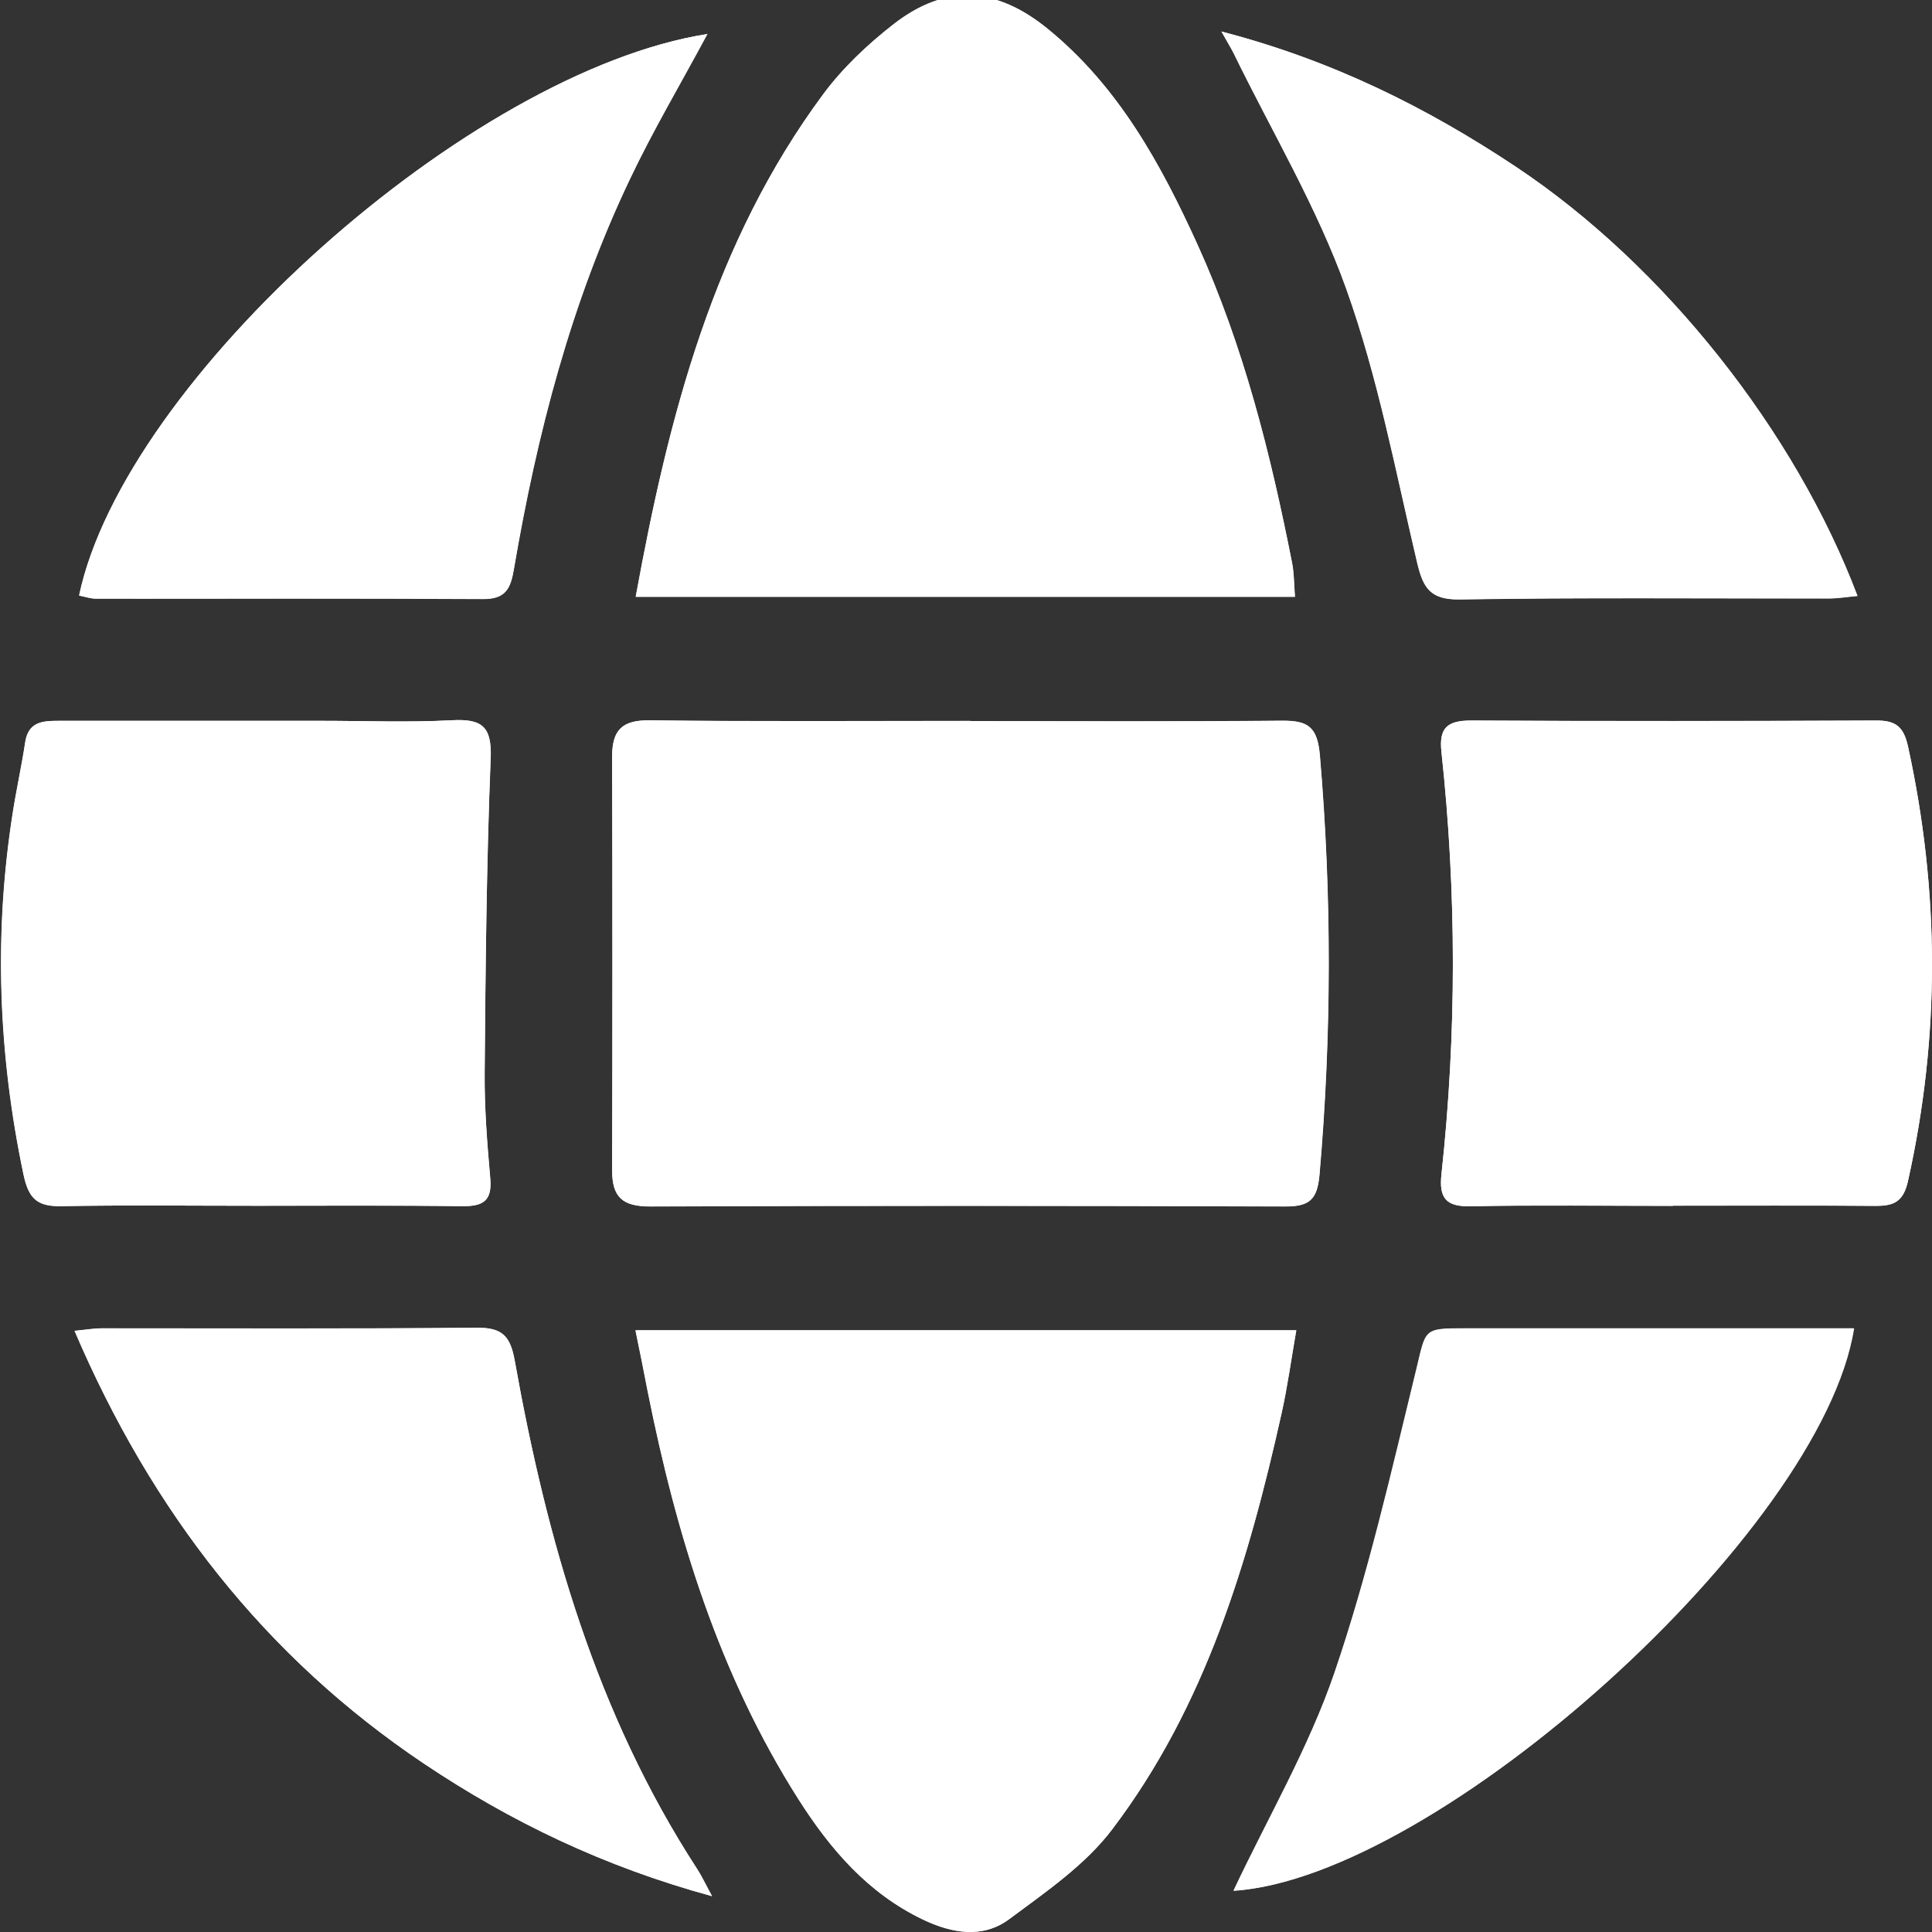 <?xml version="1.0" encoding="UTF-8"?><svg id="Layer_1" xmlns="http://www.w3.org/2000/svg" viewBox="0 0 100 100"><rect x="0" y="0" width="100" height="100" fill="#333333" stroke="none"/><path d="m50.23,37.32c-5.53,0-11.05.04-16.58-.03-1.44-.02-1.96.49-1.96,1.88.02,7.14.02,14.28,0,21.41,0,1.4.54,1.87,1.97,1.87,10.95-.05,21.9-.04,32.85,0,1.24,0,1.67-.32,1.79-1.64.63-7.24.64-14.47.02-21.71-.13-1.49-.62-1.8-1.97-1.79-5.37.06-10.74.02-16.11.03Zm-17.33-6.43h34.12c-.05-.65-.05-1.21-.15-1.76-1.11-5.63-2.5-11.19-4.88-16.44-1.91-4.2-4.1-8.21-7.77-11.2-2.66-2.17-5.27-2.34-7.97-.24-1.34,1.04-2.63,2.26-3.64,3.62-5.67,7.66-7.99,16.6-9.71,26.02Zm0,37.97c.15.72.24,1.17.33,1.62.1.51.2,1.02.3,1.53,1.49,7.45,3.69,14.65,7.81,21.12,1.64,2.58,3.59,4.86,6.44,6.22,1.51.72,3.09.99,4.46-.02,1.9-1.41,3.95-2.81,5.34-4.66,4.82-6.36,7.05-13.86,8.76-21.53.31-1.39.5-2.81.76-4.29h-34.19Zm-19.59-6.45c3.55,0,7.1-.03,10.65.02,1.06.01,1.52-.29,1.42-1.43-.16-1.82-.31-3.65-.29-5.47.04-5.42.09-10.85.31-16.27.07-1.67-.46-2.06-2-1.98-2.24.12-4.49.03-6.73.03-4.54,0-9.08,0-13.62,0-.83,0-1.57.04-1.74,1.11-.19,1.24-.46,2.46-.65,3.69-.98,6.26-.74,12.47.56,18.67.26,1.23.7,1.67,1.92,1.65,3.39-.06,6.78-.02,10.18-.02Zm73.28,0c3.49,0,6.99-.02,10.48.01.96,0,1.45-.21,1.69-1.3,1.67-7.5,1.64-14.97,0-22.47-.23-1.04-.64-1.36-1.65-1.35-6.99.03-13.97.04-20.96,0-1.23,0-1.68.36-1.54,1.63.78,7.28.79,14.57,0,21.85-.13,1.2.2,1.69,1.5,1.66,3.49-.07,6.99-.02,10.48-.02ZM3.86,68.88c4.01,9.37,9.85,16.88,18.09,22.41,4.48,3,9.3,5.33,14.91,6.86-.4-.73-.56-1.09-.78-1.42-5.21-8.02-7.77-17-9.43-26.28-.23-1.31-.65-1.74-1.98-1.72-6.47.06-12.94.02-19.4.03-.39,0-.79.07-1.4.13ZM36.62,1.76C24.29,3.69,6.45,19.66,4.09,30.82c.29.06.58.16.87.16,6.68,0,13.35-.03,20.03.02,1.21,0,1.44-.58,1.61-1.59,1.18-6.96,2.95-13.75,6-20.15,1.2-2.52,2.62-4.92,4.01-7.51Zm26.61-.13c.34.61.5.86.63,1.12,1.98,4.06,4.33,7.99,5.84,12.22,1.64,4.58,2.54,9.43,3.67,14.18.3,1.29.67,1.9,2.19,1.88,6.36-.1,12.72-.04,19.09-.05.48,0,.96-.08,1.5-.13-3.22-8.51-10-17.11-17.69-22.22-4.58-3.05-9.48-5.5-15.22-6.99Zm.62,96.24c10.55-.68,30.45-18.57,32.12-29.11-.48,0-.93,0-1.38,0-6.25,0-12.51,0-18.76,0-2.17,0-1.99.04-2.52,2.18-1.28,5.25-2.48,10.54-4.22,15.64-1.33,3.89-3.45,7.52-5.23,11.29Z" style="fill:#fff; stroke-width:0px;"/><path d="m50.23,37.32c5.37,0,10.74.03,16.11-.02,1.35-.01,1.84.3,1.97,1.79.62,7.24.61,14.47-.02,21.71-.11,1.32-.55,1.65-1.79,1.64-10.95-.04-21.9-.04-32.85,0-1.43,0-1.97-.47-1.97-1.87.02-7.14.02-14.28,0-21.41,0-1.38.52-1.9,1.96-1.88,5.53.07,11.05.03,16.58.03Z" style="fill:#fff; stroke-width:0px;"/><path d="m32.91,30.89c1.72-9.42,4.03-18.36,9.71-26.02,1.01-1.36,2.3-2.57,3.64-3.62,2.7-2.1,5.3-1.93,7.97.24,3.67,2.99,5.86,7,7.77,11.2,2.38,5.25,3.77,10.81,4.88,16.44.11.54.1,1.11.15,1.76h-34.12Z" style="fill:#fff; stroke-width:0px;"/><path d="m32.9,68.86h34.19c-.26,1.48-.45,2.89-.76,4.29-1.71,7.67-3.94,15.17-8.76,21.53-1.4,1.85-3.45,3.25-5.34,4.66-1.36,1.01-2.95.74-4.46.02-2.84-1.36-4.79-3.63-6.44-6.22-4.12-6.48-6.32-13.67-7.81-21.12-.1-.51-.2-1.02-.3-1.53-.09-.45-.18-.9-.33-1.62Z" style="fill:#fff; stroke-width:0px;"/><path d="m13.31,62.41c-3.39,0-6.79-.04-10.18.02-1.23.02-1.66-.41-1.92-1.65-1.3-6.2-1.54-12.41-.56-18.67.19-1.24.47-2.46.65-3.69.16-1.07.9-1.11,1.74-1.11,4.54,0,9.08,0,13.62,0,2.24,0,4.49.09,6.73-.03,1.54-.08,2.07.31,2,1.98-.21,5.42-.26,10.84-.31,16.27-.01,1.82.13,3.65.29,5.47.1,1.14-.36,1.44-1.42,1.43-3.55-.04-7.1-.02-10.65-.02Z" style="fill:#fff; stroke-width:0px;"/><path d="m86.59,62.41c-3.49,0-6.99-.05-10.48.02-1.3.03-1.63-.46-1.5-1.66.79-7.28.79-14.57,0-21.85-.14-1.26.31-1.63,1.54-1.63,6.99.04,13.97.03,20.96,0,1.01,0,1.42.31,1.65,1.35,1.63,7.5,1.67,14.97,0,22.47-.24,1.09-.73,1.31-1.69,1.3-3.49-.03-6.99-.01-10.48-.01Z" style="fill:#fff; stroke-width:0px;"/><path d="m3.86,68.88c.61-.06,1.01-.13,1.4-.13,6.47,0,12.94.03,19.4-.03,1.33-.01,1.74.42,1.98,1.72,1.66,9.28,4.22,18.26,9.43,26.28.22.33.39.7.78,1.42-5.61-1.53-10.43-3.86-14.91-6.86-8.24-5.53-14.08-13.04-18.09-22.41Z" style="fill:#fff; stroke-width:0px;"/><path d="m36.62,1.76c-1.39,2.59-2.82,5-4.01,7.51-3.05,6.39-4.81,13.19-6,20.15-.17,1.01-.4,1.6-1.61,1.59-6.68-.04-13.35-.01-20.03-.02-.29,0-.58-.11-.87-.16C6.45,19.66,24.29,3.69,36.62,1.76Z" style="fill:#fff; stroke-width:0px;"/><path d="m63.22,1.63c5.74,1.49,10.64,3.95,15.22,6.99,7.68,5.11,14.47,13.71,17.69,22.22-.54.05-1.02.13-1.5.13-6.36,0-12.73-.06-19.09.05-1.52.02-1.88-.59-2.19-1.88-1.12-4.76-2.03-9.6-3.67-14.18-1.51-4.23-3.86-8.16-5.84-12.22-.13-.26-.29-.51-.63-1.12Z" style="fill:#fff; stroke-width:0px;"/><path d="m63.84,97.86c1.78-3.78,3.9-7.4,5.23-11.29,1.74-5.1,2.94-10.39,4.22-15.64.52-2.14.34-2.18,2.52-2.18,6.25,0,12.51,0,18.76,0,.45,0,.9,0,1.38,0-1.67,10.54-21.57,28.44-32.12,29.11Z" style="fill:#fff; stroke-width:0px;"/></svg>